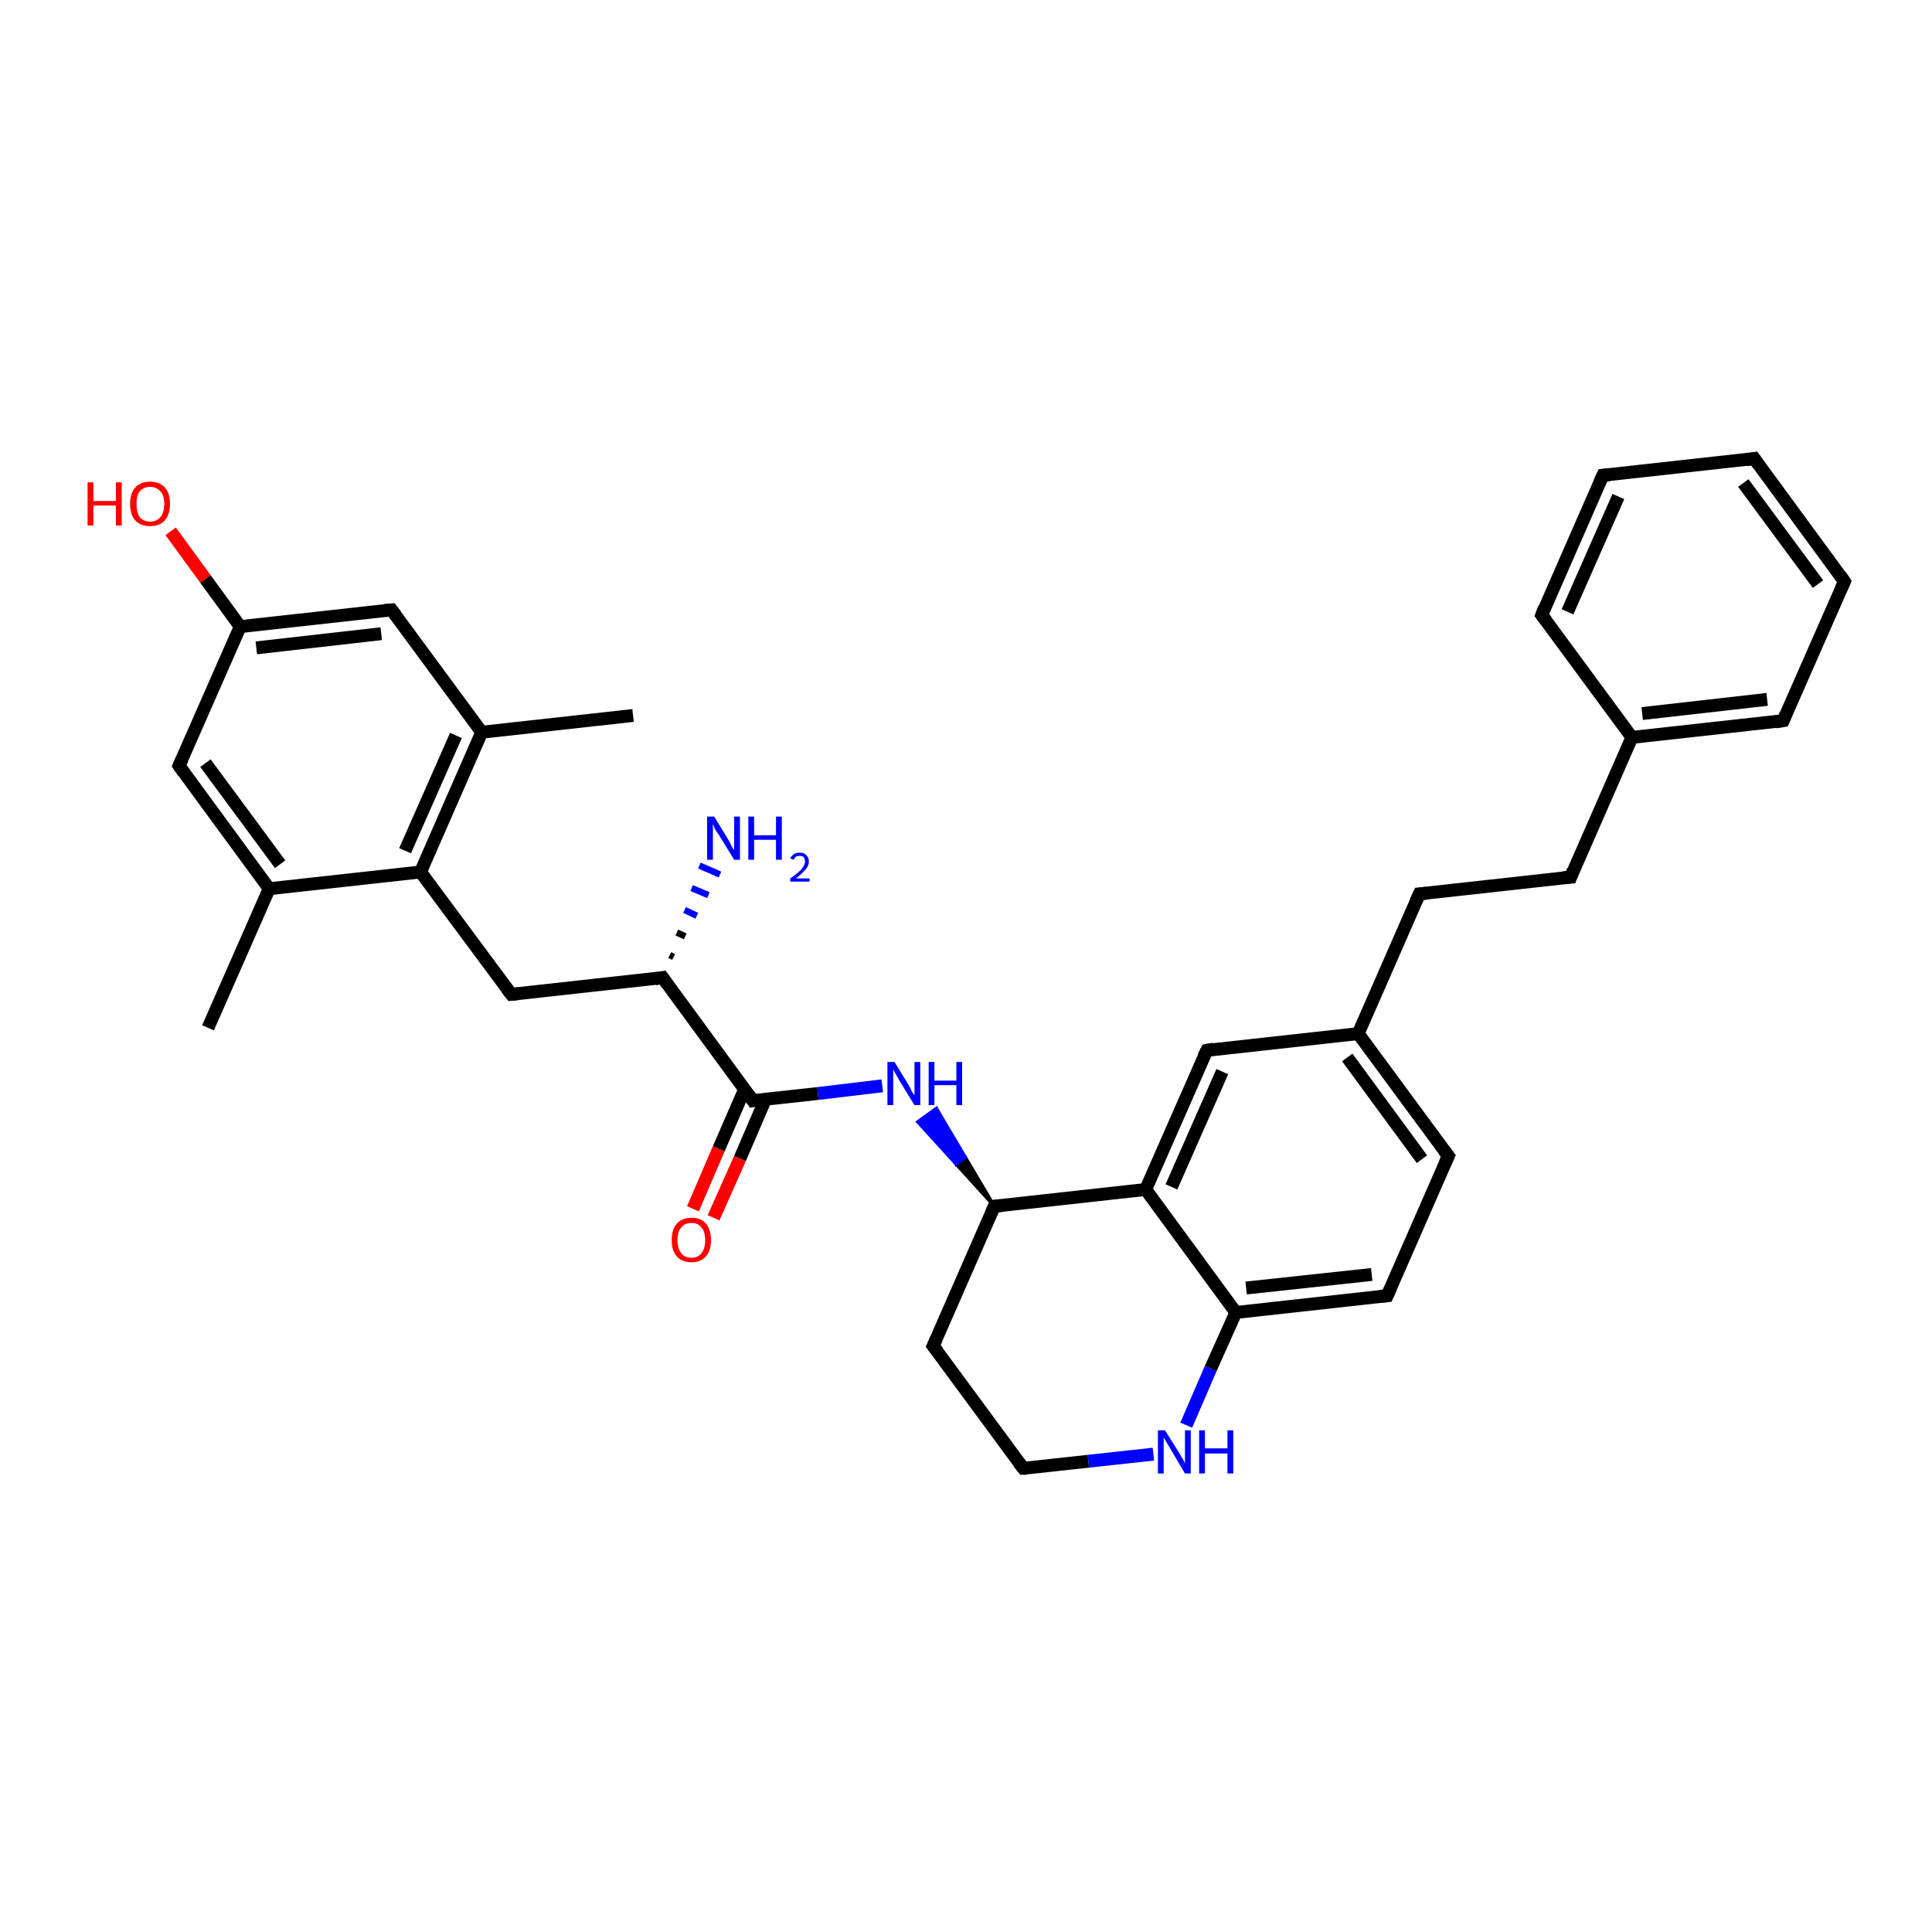 <?xml version='1.0' encoding='iso-8859-1'?>
<svg version='1.1' baseProfile='full'
              xmlns='http://www.w3.org/2000/svg'
                      xmlns:rdkit='http://www.rdkit.org/xml'
                      xmlns:xlink='http://www.w3.org/1999/xlink'
                  xml:space='preserve'
width='300px' height='300px' viewBox='0 0 300 300'>
<!-- END OF HEADER -->
<rect style='opacity:1.0;fill:#FFFFFF;stroke:none' width='300.0' height='300.0' x='0.0' y='0.0'> </rect>
<path class='bond-0 atom-0 atom-1' d='M 32.3,159.6 L 41.8,138.0' style='fill:none;fill-rule:evenodd;stroke:#000000;stroke-width:2.0px;stroke-linecap:butt;stroke-linejoin:miter;stroke-opacity:1' />
<path class='bond-1 atom-1 atom-2' d='M 41.8,138.0 L 27.8,118.9' style='fill:none;fill-rule:evenodd;stroke:#000000;stroke-width:2.0px;stroke-linecap:butt;stroke-linejoin:miter;stroke-opacity:1' />
<path class='bond-1 atom-1 atom-2' d='M 43.5,134.2 L 31.9,118.5' style='fill:none;fill-rule:evenodd;stroke:#000000;stroke-width:2.0px;stroke-linecap:butt;stroke-linejoin:miter;stroke-opacity:1' />
<path class='bond-2 atom-2 atom-3' d='M 27.8,118.9 L 37.3,97.3' style='fill:none;fill-rule:evenodd;stroke:#000000;stroke-width:2.0px;stroke-linecap:butt;stroke-linejoin:miter;stroke-opacity:1' />
<path class='bond-3 atom-3 atom-4' d='M 37.3,97.3 L 31.9,89.9' style='fill:none;fill-rule:evenodd;stroke:#000000;stroke-width:2.0px;stroke-linecap:butt;stroke-linejoin:miter;stroke-opacity:1' />
<path class='bond-3 atom-3 atom-4' d='M 31.9,89.9 L 26.5,82.5' style='fill:none;fill-rule:evenodd;stroke:#FF0000;stroke-width:2.0px;stroke-linecap:butt;stroke-linejoin:miter;stroke-opacity:1' />
<path class='bond-4 atom-3 atom-5' d='M 37.3,97.3 L 60.8,94.7' style='fill:none;fill-rule:evenodd;stroke:#000000;stroke-width:2.0px;stroke-linecap:butt;stroke-linejoin:miter;stroke-opacity:1' />
<path class='bond-4 atom-3 atom-5' d='M 39.8,100.6 L 59.2,98.4' style='fill:none;fill-rule:evenodd;stroke:#000000;stroke-width:2.0px;stroke-linecap:butt;stroke-linejoin:miter;stroke-opacity:1' />
<path class='bond-5 atom-5 atom-6' d='M 60.8,94.7 L 74.8,113.7' style='fill:none;fill-rule:evenodd;stroke:#000000;stroke-width:2.0px;stroke-linecap:butt;stroke-linejoin:miter;stroke-opacity:1' />
<path class='bond-6 atom-6 atom-7' d='M 74.8,113.7 L 98.3,111.1' style='fill:none;fill-rule:evenodd;stroke:#000000;stroke-width:2.0px;stroke-linecap:butt;stroke-linejoin:miter;stroke-opacity:1' />
<path class='bond-7 atom-6 atom-8' d='M 74.8,113.7 L 65.3,135.4' style='fill:none;fill-rule:evenodd;stroke:#000000;stroke-width:2.0px;stroke-linecap:butt;stroke-linejoin:miter;stroke-opacity:1' />
<path class='bond-7 atom-6 atom-8' d='M 70.8,114.2 L 62.9,132.1' style='fill:none;fill-rule:evenodd;stroke:#000000;stroke-width:2.0px;stroke-linecap:butt;stroke-linejoin:miter;stroke-opacity:1' />
<path class='bond-8 atom-8 atom-9' d='M 65.3,135.4 L 79.4,154.4' style='fill:none;fill-rule:evenodd;stroke:#000000;stroke-width:2.0px;stroke-linecap:butt;stroke-linejoin:miter;stroke-opacity:1' />
<path class='bond-9 atom-9 atom-10' d='M 79.4,154.4 L 102.9,151.8' style='fill:none;fill-rule:evenodd;stroke:#000000;stroke-width:2.0px;stroke-linecap:butt;stroke-linejoin:miter;stroke-opacity:1' />
<path class='bond-10 atom-10 atom-11' d='M 104.0,148.3 L 104.6,148.6' style='fill:none;fill-rule:evenodd;stroke:#000000;stroke-width:1.0px;stroke-linecap:butt;stroke-linejoin:miter;stroke-opacity:1' />
<path class='bond-10 atom-10 atom-11' d='M 105.1,144.8 L 106.4,145.4' style='fill:none;fill-rule:evenodd;stroke:#000000;stroke-width:1.0px;stroke-linecap:butt;stroke-linejoin:miter;stroke-opacity:1' />
<path class='bond-10 atom-10 atom-11' d='M 106.3,141.3 L 108.2,142.2' style='fill:none;fill-rule:evenodd;stroke:#0000FF;stroke-width:1.0px;stroke-linecap:butt;stroke-linejoin:miter;stroke-opacity:1' />
<path class='bond-10 atom-10 atom-11' d='M 107.4,137.9 L 110.0,139.0' style='fill:none;fill-rule:evenodd;stroke:#0000FF;stroke-width:1.0px;stroke-linecap:butt;stroke-linejoin:miter;stroke-opacity:1' />
<path class='bond-10 atom-10 atom-11' d='M 108.6,134.4 L 111.8,135.8' style='fill:none;fill-rule:evenodd;stroke:#0000FF;stroke-width:1.0px;stroke-linecap:butt;stroke-linejoin:miter;stroke-opacity:1' />
<path class='bond-11 atom-10 atom-12' d='M 102.9,151.8 L 116.9,170.9' style='fill:none;fill-rule:evenodd;stroke:#000000;stroke-width:2.0px;stroke-linecap:butt;stroke-linejoin:miter;stroke-opacity:1' />
<path class='bond-12 atom-12 atom-13' d='M 115.6,169.2 L 111.6,178.4' style='fill:none;fill-rule:evenodd;stroke:#000000;stroke-width:2.0px;stroke-linecap:butt;stroke-linejoin:miter;stroke-opacity:1' />
<path class='bond-12 atom-12 atom-13' d='M 111.6,178.4 L 107.6,187.7' style='fill:none;fill-rule:evenodd;stroke:#FF0000;stroke-width:2.0px;stroke-linecap:butt;stroke-linejoin:miter;stroke-opacity:1' />
<path class='bond-12 atom-12 atom-13' d='M 118.9,170.6 L 114.9,179.9' style='fill:none;fill-rule:evenodd;stroke:#000000;stroke-width:2.0px;stroke-linecap:butt;stroke-linejoin:miter;stroke-opacity:1' />
<path class='bond-12 atom-12 atom-13' d='M 114.9,179.9 L 110.8,189.1' style='fill:none;fill-rule:evenodd;stroke:#FF0000;stroke-width:2.0px;stroke-linecap:butt;stroke-linejoin:miter;stroke-opacity:1' />
<path class='bond-13 atom-12 atom-14' d='M 116.9,170.9 L 127.0,169.8' style='fill:none;fill-rule:evenodd;stroke:#000000;stroke-width:2.0px;stroke-linecap:butt;stroke-linejoin:miter;stroke-opacity:1' />
<path class='bond-13 atom-12 atom-14' d='M 127.0,169.8 L 137.0,168.6' style='fill:none;fill-rule:evenodd;stroke:#0000FF;stroke-width:2.0px;stroke-linecap:butt;stroke-linejoin:miter;stroke-opacity:1' />
<path class='bond-14 atom-15 atom-14' d='M 154.4,187.3 L 148.5,180.8 L 149.9,179.7 Z' style='fill:#000000;fill-rule:evenodd;fill-opacity:1;stroke:#000000;stroke-width:0.5px;stroke-linecap:butt;stroke-linejoin:miter;stroke-opacity:1;' />
<path class='bond-14 atom-15 atom-14' d='M 148.5,180.8 L 145.4,172.1 L 142.5,174.2 Z' style='fill:#0000FF;fill-rule:evenodd;fill-opacity:1;stroke:#0000FF;stroke-width:0.5px;stroke-linecap:butt;stroke-linejoin:miter;stroke-opacity:1;' />
<path class='bond-14 atom-15 atom-14' d='M 148.5,180.8 L 149.9,179.7 L 145.4,172.1 Z' style='fill:#0000FF;fill-rule:evenodd;fill-opacity:1;stroke:#0000FF;stroke-width:0.5px;stroke-linecap:butt;stroke-linejoin:miter;stroke-opacity:1;' />
<path class='bond-15 atom-15 atom-16' d='M 154.4,187.3 L 144.9,209.0' style='fill:none;fill-rule:evenodd;stroke:#000000;stroke-width:2.0px;stroke-linecap:butt;stroke-linejoin:miter;stroke-opacity:1' />
<path class='bond-16 atom-16 atom-17' d='M 144.9,209.0 L 158.9,228.0' style='fill:none;fill-rule:evenodd;stroke:#000000;stroke-width:2.0px;stroke-linecap:butt;stroke-linejoin:miter;stroke-opacity:1' />
<path class='bond-17 atom-17 atom-18' d='M 158.9,228.0 L 169.0,226.9' style='fill:none;fill-rule:evenodd;stroke:#000000;stroke-width:2.0px;stroke-linecap:butt;stroke-linejoin:miter;stroke-opacity:1' />
<path class='bond-17 atom-17 atom-18' d='M 169.0,226.9 L 179.1,225.8' style='fill:none;fill-rule:evenodd;stroke:#0000FF;stroke-width:2.0px;stroke-linecap:butt;stroke-linejoin:miter;stroke-opacity:1' />
<path class='bond-18 atom-18 atom-19' d='M 184.2,221.3 L 188.0,212.5' style='fill:none;fill-rule:evenodd;stroke:#0000FF;stroke-width:2.0px;stroke-linecap:butt;stroke-linejoin:miter;stroke-opacity:1' />
<path class='bond-18 atom-18 atom-19' d='M 188.0,212.5 L 191.9,203.8' style='fill:none;fill-rule:evenodd;stroke:#000000;stroke-width:2.0px;stroke-linecap:butt;stroke-linejoin:miter;stroke-opacity:1' />
<path class='bond-19 atom-19 atom-20' d='M 191.9,203.8 L 215.4,201.2' style='fill:none;fill-rule:evenodd;stroke:#000000;stroke-width:2.0px;stroke-linecap:butt;stroke-linejoin:miter;stroke-opacity:1' />
<path class='bond-19 atom-19 atom-20' d='M 193.5,200.0 L 213.0,197.9' style='fill:none;fill-rule:evenodd;stroke:#000000;stroke-width:2.0px;stroke-linecap:butt;stroke-linejoin:miter;stroke-opacity:1' />
<path class='bond-20 atom-20 atom-21' d='M 215.4,201.2 L 224.9,179.5' style='fill:none;fill-rule:evenodd;stroke:#000000;stroke-width:2.0px;stroke-linecap:butt;stroke-linejoin:miter;stroke-opacity:1' />
<path class='bond-21 atom-21 atom-22' d='M 224.9,179.5 L 210.9,160.5' style='fill:none;fill-rule:evenodd;stroke:#000000;stroke-width:2.0px;stroke-linecap:butt;stroke-linejoin:miter;stroke-opacity:1' />
<path class='bond-21 atom-21 atom-22' d='M 220.8,180.0 L 209.2,164.2' style='fill:none;fill-rule:evenodd;stroke:#000000;stroke-width:2.0px;stroke-linecap:butt;stroke-linejoin:miter;stroke-opacity:1' />
<path class='bond-22 atom-22 atom-23' d='M 210.9,160.5 L 220.4,138.8' style='fill:none;fill-rule:evenodd;stroke:#000000;stroke-width:2.0px;stroke-linecap:butt;stroke-linejoin:miter;stroke-opacity:1' />
<path class='bond-23 atom-23 atom-24' d='M 220.4,138.8 L 243.9,136.2' style='fill:none;fill-rule:evenodd;stroke:#000000;stroke-width:2.0px;stroke-linecap:butt;stroke-linejoin:miter;stroke-opacity:1' />
<path class='bond-24 atom-24 atom-25' d='M 243.9,136.2 L 253.4,114.5' style='fill:none;fill-rule:evenodd;stroke:#000000;stroke-width:2.0px;stroke-linecap:butt;stroke-linejoin:miter;stroke-opacity:1' />
<path class='bond-25 atom-25 atom-26' d='M 253.4,114.5 L 276.9,111.9' style='fill:none;fill-rule:evenodd;stroke:#000000;stroke-width:2.0px;stroke-linecap:butt;stroke-linejoin:miter;stroke-opacity:1' />
<path class='bond-25 atom-25 atom-26' d='M 255.0,110.8 L 274.4,108.6' style='fill:none;fill-rule:evenodd;stroke:#000000;stroke-width:2.0px;stroke-linecap:butt;stroke-linejoin:miter;stroke-opacity:1' />
<path class='bond-26 atom-26 atom-27' d='M 276.9,111.9 L 286.4,90.3' style='fill:none;fill-rule:evenodd;stroke:#000000;stroke-width:2.0px;stroke-linecap:butt;stroke-linejoin:miter;stroke-opacity:1' />
<path class='bond-27 atom-27 atom-28' d='M 286.4,90.3 L 272.4,71.2' style='fill:none;fill-rule:evenodd;stroke:#000000;stroke-width:2.0px;stroke-linecap:butt;stroke-linejoin:miter;stroke-opacity:1' />
<path class='bond-27 atom-27 atom-28' d='M 282.3,90.7 L 270.7,75.0' style='fill:none;fill-rule:evenodd;stroke:#000000;stroke-width:2.0px;stroke-linecap:butt;stroke-linejoin:miter;stroke-opacity:1' />
<path class='bond-28 atom-28 atom-29' d='M 272.4,71.2 L 248.9,73.8' style='fill:none;fill-rule:evenodd;stroke:#000000;stroke-width:2.0px;stroke-linecap:butt;stroke-linejoin:miter;stroke-opacity:1' />
<path class='bond-29 atom-29 atom-30' d='M 248.9,73.8 L 239.4,95.5' style='fill:none;fill-rule:evenodd;stroke:#000000;stroke-width:2.0px;stroke-linecap:butt;stroke-linejoin:miter;stroke-opacity:1' />
<path class='bond-29 atom-29 atom-30' d='M 251.3,77.1 L 243.4,95.0' style='fill:none;fill-rule:evenodd;stroke:#000000;stroke-width:2.0px;stroke-linecap:butt;stroke-linejoin:miter;stroke-opacity:1' />
<path class='bond-30 atom-22 atom-31' d='M 210.9,160.5 L 187.4,163.1' style='fill:none;fill-rule:evenodd;stroke:#000000;stroke-width:2.0px;stroke-linecap:butt;stroke-linejoin:miter;stroke-opacity:1' />
<path class='bond-31 atom-31 atom-32' d='M 187.4,163.1 L 177.9,184.7' style='fill:none;fill-rule:evenodd;stroke:#000000;stroke-width:2.0px;stroke-linecap:butt;stroke-linejoin:miter;stroke-opacity:1' />
<path class='bond-31 atom-31 atom-32' d='M 189.8,166.4 L 181.9,184.3' style='fill:none;fill-rule:evenodd;stroke:#000000;stroke-width:2.0px;stroke-linecap:butt;stroke-linejoin:miter;stroke-opacity:1' />
<path class='bond-32 atom-8 atom-1' d='M 65.3,135.4 L 41.8,138.0' style='fill:none;fill-rule:evenodd;stroke:#000000;stroke-width:2.0px;stroke-linecap:butt;stroke-linejoin:miter;stroke-opacity:1' />
<path class='bond-33 atom-32 atom-15' d='M 177.9,184.7 L 154.4,187.3' style='fill:none;fill-rule:evenodd;stroke:#000000;stroke-width:2.0px;stroke-linecap:butt;stroke-linejoin:miter;stroke-opacity:1' />
<path class='bond-34 atom-32 atom-19' d='M 177.9,184.7 L 191.9,203.8' style='fill:none;fill-rule:evenodd;stroke:#000000;stroke-width:2.0px;stroke-linecap:butt;stroke-linejoin:miter;stroke-opacity:1' />
<path class='bond-35 atom-30 atom-25' d='M 239.4,95.5 L 253.4,114.5' style='fill:none;fill-rule:evenodd;stroke:#000000;stroke-width:2.0px;stroke-linecap:butt;stroke-linejoin:miter;stroke-opacity:1' />
<path d='M 28.5,119.9 L 27.8,118.9 L 28.3,117.8' style='fill:none;stroke:#000000;stroke-width:2.0px;stroke-linecap:butt;stroke-linejoin:miter;stroke-opacity:1;' />
<path d='M 59.7,94.8 L 60.8,94.7 L 61.5,95.6' style='fill:none;stroke:#000000;stroke-width:2.0px;stroke-linecap:butt;stroke-linejoin:miter;stroke-opacity:1;' />
<path d='M 78.7,153.5 L 79.4,154.4 L 80.5,154.3' style='fill:none;stroke:#000000;stroke-width:2.0px;stroke-linecap:butt;stroke-linejoin:miter;stroke-opacity:1;' />
<path d='M 101.7,152.0 L 102.9,151.8 L 103.6,152.8' style='fill:none;stroke:#000000;stroke-width:2.0px;stroke-linecap:butt;stroke-linejoin:miter;stroke-opacity:1;' />
<path d='M 116.2,169.9 L 116.9,170.9 L 117.4,170.8' style='fill:none;stroke:#000000;stroke-width:2.0px;stroke-linecap:butt;stroke-linejoin:miter;stroke-opacity:1;' />
<path d='M 153.9,188.4 L 154.4,187.3 L 155.5,187.2' style='fill:none;stroke:#000000;stroke-width:2.0px;stroke-linecap:butt;stroke-linejoin:miter;stroke-opacity:1;' />
<path d='M 145.4,207.9 L 144.9,209.0 L 145.6,209.9' style='fill:none;stroke:#000000;stroke-width:2.0px;stroke-linecap:butt;stroke-linejoin:miter;stroke-opacity:1;' />
<path d='M 158.2,227.1 L 158.9,228.0 L 159.4,228.0' style='fill:none;stroke:#000000;stroke-width:2.0px;stroke-linecap:butt;stroke-linejoin:miter;stroke-opacity:1;' />
<path d='M 214.2,201.3 L 215.4,201.2 L 215.9,200.1' style='fill:none;stroke:#000000;stroke-width:2.0px;stroke-linecap:butt;stroke-linejoin:miter;stroke-opacity:1;' />
<path d='M 224.4,180.6 L 224.9,179.5 L 224.2,178.6' style='fill:none;stroke:#000000;stroke-width:2.0px;stroke-linecap:butt;stroke-linejoin:miter;stroke-opacity:1;' />
<path d='M 219.9,139.9 L 220.4,138.8 L 221.5,138.7' style='fill:none;stroke:#000000;stroke-width:2.0px;stroke-linecap:butt;stroke-linejoin:miter;stroke-opacity:1;' />
<path d='M 242.7,136.3 L 243.9,136.2 L 244.3,135.1' style='fill:none;stroke:#000000;stroke-width:2.0px;stroke-linecap:butt;stroke-linejoin:miter;stroke-opacity:1;' />
<path d='M 275.7,112.1 L 276.9,111.9 L 277.3,110.9' style='fill:none;stroke:#000000;stroke-width:2.0px;stroke-linecap:butt;stroke-linejoin:miter;stroke-opacity:1;' />
<path d='M 285.9,91.4 L 286.4,90.3 L 285.7,89.3' style='fill:none;stroke:#000000;stroke-width:2.0px;stroke-linecap:butt;stroke-linejoin:miter;stroke-opacity:1;' />
<path d='M 273.1,72.2 L 272.4,71.2 L 271.2,71.4' style='fill:none;stroke:#000000;stroke-width:2.0px;stroke-linecap:butt;stroke-linejoin:miter;stroke-opacity:1;' />
<path d='M 250.0,73.7 L 248.9,73.8 L 248.4,74.9' style='fill:none;stroke:#000000;stroke-width:2.0px;stroke-linecap:butt;stroke-linejoin:miter;stroke-opacity:1;' />
<path d='M 239.8,94.4 L 239.4,95.5 L 240.1,96.4' style='fill:none;stroke:#000000;stroke-width:2.0px;stroke-linecap:butt;stroke-linejoin:miter;stroke-opacity:1;' />
<path d='M 188.5,162.9 L 187.4,163.1 L 186.9,164.1' style='fill:none;stroke:#000000;stroke-width:2.0px;stroke-linecap:butt;stroke-linejoin:miter;stroke-opacity:1;' />
<path class='atom-4' d='M 13.6 74.9
L 14.5 74.9
L 14.5 77.8
L 18.0 77.8
L 18.0 74.9
L 18.9 74.9
L 18.9 81.6
L 18.0 81.6
L 18.0 78.5
L 14.5 78.5
L 14.5 81.6
L 13.6 81.6
L 13.6 74.9
' fill='#FF0000'/>
<path class='atom-4' d='M 20.2 78.2
Q 20.2 76.6, 21.0 75.7
Q 21.8 74.8, 23.3 74.8
Q 24.8 74.8, 25.6 75.7
Q 26.4 76.6, 26.4 78.2
Q 26.4 79.9, 25.6 80.8
Q 24.8 81.7, 23.3 81.7
Q 21.8 81.7, 21.0 80.8
Q 20.2 79.9, 20.2 78.2
M 23.3 81.0
Q 24.3 81.0, 24.9 80.3
Q 25.5 79.6, 25.5 78.2
Q 25.5 76.9, 24.9 76.3
Q 24.3 75.6, 23.3 75.6
Q 22.3 75.6, 21.7 76.3
Q 21.2 76.9, 21.2 78.2
Q 21.2 79.6, 21.7 80.3
Q 22.3 81.0, 23.3 81.0
' fill='#FF0000'/>
<path class='atom-11' d='M 110.9 126.8
L 113.1 130.4
Q 113.3 130.7, 113.6 131.4
Q 114.0 132.0, 114.0 132.0
L 114.0 126.8
L 114.9 126.8
L 114.9 133.5
L 114.0 133.5
L 111.6 129.6
Q 111.3 129.2, 111.0 128.7
Q 110.8 128.1, 110.7 128.0
L 110.7 133.5
L 109.8 133.5
L 109.8 126.8
L 110.9 126.8
' fill='#0000FF'/>
<path class='atom-11' d='M 116.2 126.8
L 117.1 126.8
L 117.1 129.7
L 120.5 129.7
L 120.5 126.8
L 121.4 126.8
L 121.4 133.5
L 120.5 133.5
L 120.5 130.4
L 117.1 130.4
L 117.1 133.5
L 116.2 133.5
L 116.2 126.8
' fill='#0000FF'/>
<path class='atom-11' d='M 122.7 133.3
Q 122.9 132.9, 123.3 132.6
Q 123.7 132.4, 124.2 132.4
Q 124.9 132.4, 125.2 132.8
Q 125.6 133.1, 125.6 133.8
Q 125.6 134.4, 125.1 135.0
Q 124.6 135.6, 123.6 136.4
L 125.7 136.4
L 125.7 136.9
L 122.7 136.9
L 122.7 136.4
Q 123.5 135.9, 124.0 135.4
Q 124.5 135.0, 124.7 134.6
Q 125.0 134.2, 125.0 133.8
Q 125.0 133.4, 124.8 133.1
Q 124.6 132.9, 124.2 132.9
Q 123.8 132.9, 123.6 133.0
Q 123.4 133.2, 123.2 133.5
L 122.7 133.3
' fill='#0000FF'/>
<path class='atom-13' d='M 104.3 192.6
Q 104.3 190.9, 105.1 190.0
Q 105.9 189.1, 107.4 189.1
Q 108.9 189.1, 109.6 190.0
Q 110.4 190.9, 110.4 192.6
Q 110.4 194.2, 109.6 195.1
Q 108.8 196.0, 107.4 196.0
Q 105.9 196.0, 105.1 195.1
Q 104.3 194.2, 104.3 192.6
M 107.4 195.3
Q 108.4 195.3, 108.9 194.6
Q 109.5 193.9, 109.5 192.6
Q 109.5 191.2, 108.9 190.6
Q 108.4 189.9, 107.4 189.9
Q 106.3 189.9, 105.8 190.6
Q 105.2 191.2, 105.2 192.6
Q 105.2 193.9, 105.8 194.6
Q 106.3 195.3, 107.4 195.3
' fill='#FF0000'/>
<path class='atom-14' d='M 138.9 164.9
L 141.1 168.5
Q 141.3 168.8, 141.6 169.5
Q 142.0 170.1, 142.0 170.1
L 142.0 164.9
L 142.9 164.9
L 142.9 171.6
L 142.0 171.6
L 139.6 167.7
Q 139.4 167.3, 139.1 166.8
Q 138.8 166.2, 138.7 166.1
L 138.7 171.6
L 137.8 171.6
L 137.8 164.9
L 138.9 164.9
' fill='#0000FF'/>
<path class='atom-14' d='M 144.2 164.9
L 145.1 164.9
L 145.1 167.8
L 148.5 167.8
L 148.5 164.9
L 149.4 164.9
L 149.4 171.6
L 148.5 171.6
L 148.5 168.5
L 145.1 168.5
L 145.1 171.6
L 144.2 171.6
L 144.2 164.9
' fill='#0000FF'/>
<path class='atom-18' d='M 180.9 222.1
L 183.1 225.6
Q 183.3 226.0, 183.7 226.6
Q 184.0 227.2, 184.0 227.3
L 184.0 222.1
L 184.9 222.1
L 184.9 228.8
L 184.0 228.8
L 181.7 224.9
Q 181.4 224.4, 181.1 223.9
Q 180.8 223.4, 180.7 223.2
L 180.7 228.8
L 179.8 228.8
L 179.8 222.1
L 180.9 222.1
' fill='#0000FF'/>
<path class='atom-18' d='M 186.2 222.1
L 187.1 222.1
L 187.1 224.9
L 190.6 224.9
L 190.6 222.1
L 191.5 222.1
L 191.5 228.8
L 190.6 228.8
L 190.6 225.7
L 187.1 225.7
L 187.1 228.8
L 186.2 228.8
L 186.2 222.1
' fill='#0000FF'/>
</svg>
